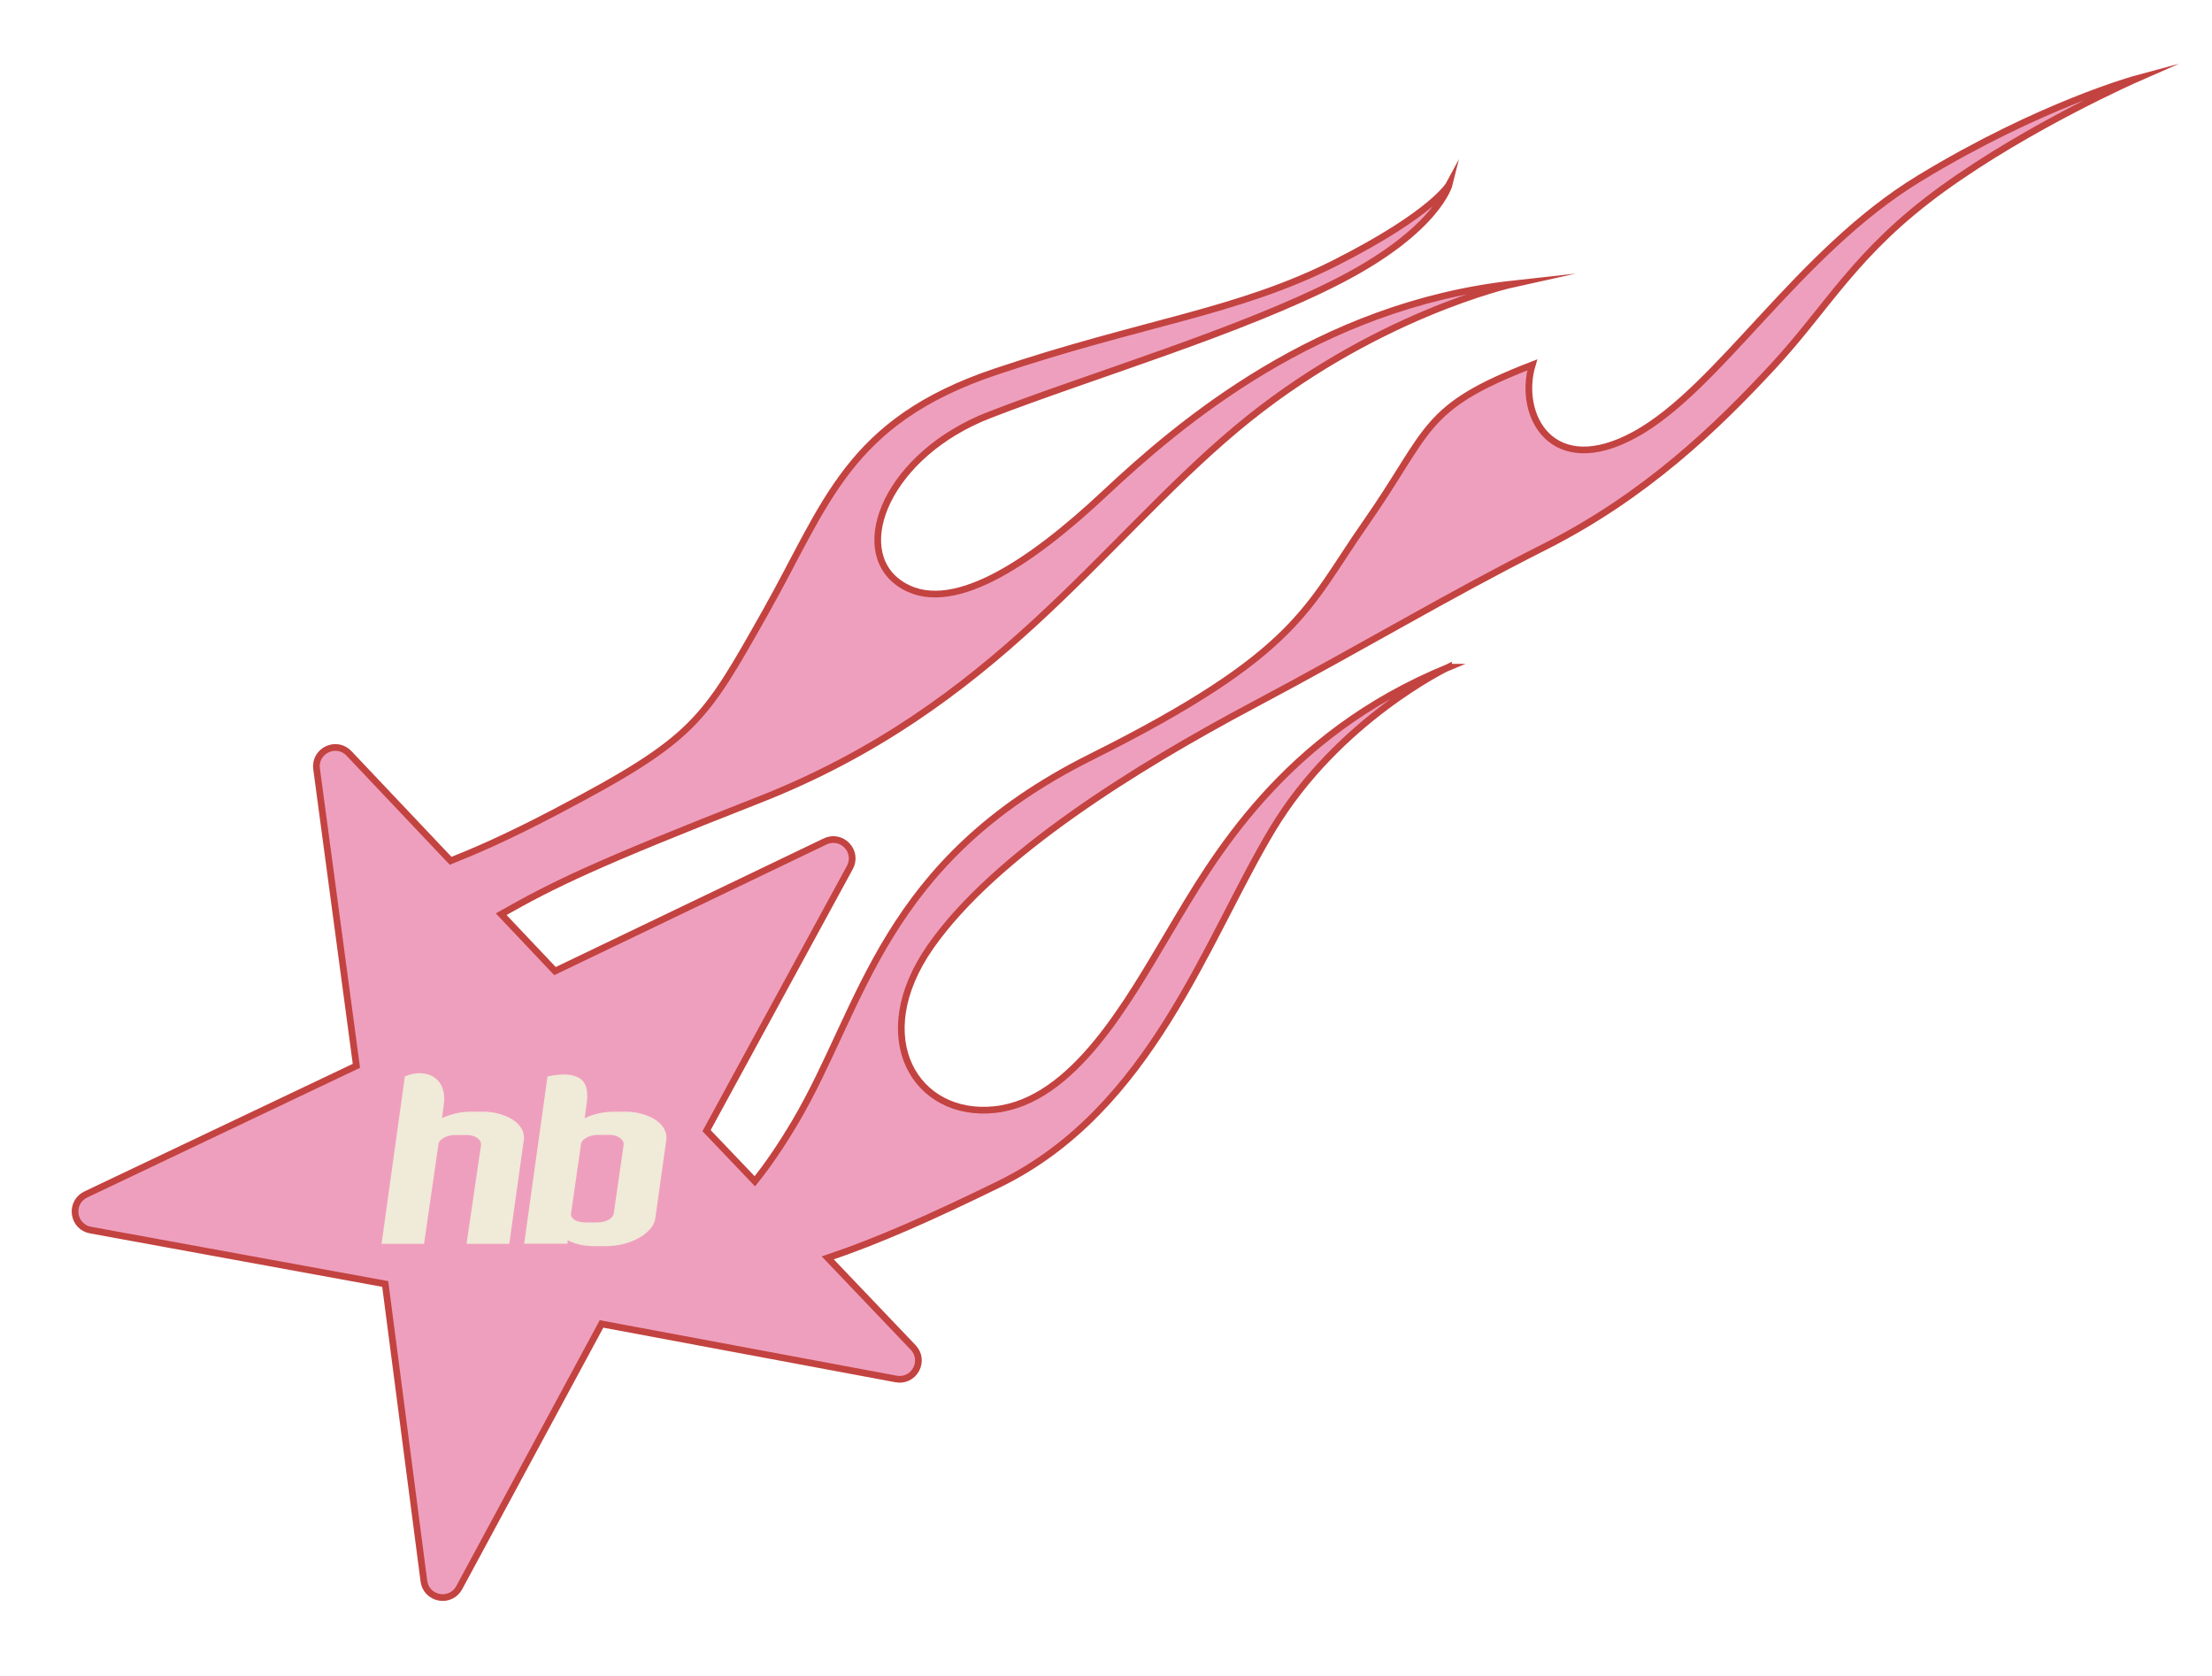 <?xml version="1.0" encoding="UTF-8"?>
<svg id="Capa_1" xmlns="http://www.w3.org/2000/svg" version="1.1" viewBox="0 0 330 250">
  <!-- Generator: Adobe Illustrator 29.7.1, SVG Export Plug-In . SVG Version: 2.1.1 Build 8)  -->
  <defs>
    <style>
      .st0 {
        fill: #ef9fbe;
        fill-rule: evenodd;
      }

      .st1 {
        fill: none;
        stroke: #c34340;
        stroke-miterlimit: 22.93;
      }

      .st2 {
        fill: #f0ead8;
      }
    </style>
  </defs>
  <path class="st0" d="M216.07,99.52s-16.41,7.84-26.26,24.24c-9.85,16.41-18.08,41.75-40.68,52.84-10.16,4.98-18.36,8.6-25.64,11.04l12.74,13.36c.86.9,1.03,2.19.44,3.28s-1.77,1.65-2.99,1.42l-43.94-8.21-21.23,39.34c-.59,1.09-1.77,1.66-2.99,1.43-1.22-.23-2.12-1.17-2.28-2.4l-5.77-44.33-43.97-8.04c-1.22-.22-2.12-1.17-2.28-2.4s.46-2.38,1.58-2.91l40.37-19.19-5.94-44.3c-.17-1.23.46-2.38,1.58-2.91,1.12-.54,2.4-.3,3.26.61l15.16,16.02c3.34-1.34,7.97-3.26,15.83-7.39,20.65-10.85,21.92-13.39,31.1-29.64s12.23-28.49,34.37-35.93c22.14-7.44,36.06-8.83,50.74-16.27,14.67-7.44,16.96-11.72,16.96-11.72,0,0-1.66,6.78-16.35,14.36-14.68,7.59-37.23,14.25-52.29,20.09-15.06,5.84-20.84,19.86-13.44,25.08,7.39,5.23,19.46-2.89,30.65-13.37,11.19-10.48,31.78-28.05,61.01-31.28,0,0-21.15,4.65-41.45,21.7-20.3,17.04-35.94,41.47-71.16,55.29-24.52,9.62-30.49,12.54-38.43,17.04l8.03,8.49,40.3-19.34c1.12-.54,2.4-.3,3.26.6.85.9,1.02,2.19.43,3.28l-21.38,39.26,7.2,7.55c1.92-2.37,3.9-5.27,6-8.81,10.26-17.33,12.97-38.89,44.09-54.44,31.13-15.54,32.22-22.31,40.96-34.8,9.88-14.12,8.3-17.31,24.93-23.73-2.23,7.51,2.93,17.2,15.36,10.37,12.56-6.9,24.23-27.14,42.38-38.18,18.15-11.04,32.5-14.91,32.5-14.91,0,0-15.95,7-28.99,16.43-13.04,9.43-17.03,17.56-25.38,26.57s-18.96,19.26-34.02,26.86c-15.05,7.6-26.47,14.58-43.61,23.68-17.15,9.11-38.41,22.25-47.98,35.92-9.57,13.68-2.18,25.6,9.54,24.35,11.72-1.25,19.84-16.05,26.17-26.67,6.32-10.62,16.76-29.22,41.53-39.32h-.02Z"/>
  <path class="st1" d="M216.07,99.52s-16.41,7.84-26.26,24.24c-9.85,16.41-18.08,41.75-40.68,52.84-10.16,4.98-18.36,8.6-25.64,11.04l12.74,13.36c.86.9,1.03,2.19.44,3.28s-1.77,1.65-2.99,1.42l-43.94-8.21-21.23,39.34c-.59,1.09-1.77,1.66-2.99,1.43-1.22-.23-2.12-1.17-2.28-2.4l-5.77-44.33-43.97-8.04c-1.22-.22-2.12-1.17-2.28-2.4s.46-2.38,1.58-2.91l40.37-19.19-5.94-44.3c-.17-1.23.46-2.38,1.58-2.91,1.12-.54,2.4-.3,3.26.61l15.16,16.02c3.34-1.34,7.97-3.26,15.83-7.39,20.65-10.85,21.92-13.39,31.1-29.64s12.23-28.49,34.37-35.93c22.14-7.44,36.06-8.83,50.74-16.27,14.67-7.44,16.96-11.72,16.96-11.72,0,0-1.66,6.78-16.35,14.36-14.68,7.59-37.23,14.25-52.29,20.09-15.06,5.84-20.84,19.86-13.44,25.08,7.39,5.23,19.46-2.89,30.65-13.37,11.19-10.48,31.78-28.05,61.01-31.28,0,0-21.15,4.65-41.45,21.7-20.3,17.04-35.94,41.47-71.16,55.29-24.52,9.62-30.49,12.54-38.43,17.04l8.03,8.49,40.3-19.34c1.12-.54,2.4-.3,3.26.6.85.9,1.02,2.19.43,3.28l-21.38,39.26,7.2,7.55c1.92-2.37,3.9-5.27,6-8.81,10.26-17.33,12.97-38.89,44.09-54.44,31.13-15.54,32.22-22.31,40.96-34.8,9.88-14.12,8.3-17.31,24.93-23.73-2.23,7.51,2.93,17.2,15.36,10.37,12.56-6.9,24.23-27.14,42.38-38.18,18.15-11.04,32.5-14.91,32.5-14.91,0,0-15.95,7-28.99,16.43-13.04,9.43-17.03,17.56-25.38,26.57s-18.96,19.26-34.02,26.86c-15.05,7.6-26.47,14.58-43.61,23.68-17.15,9.11-38.41,22.25-47.98,35.92-9.57,13.68-2.18,25.6,9.54,24.35,11.72-1.25,19.84-16.05,26.17-26.67,6.32-10.62,16.76-29.22,41.53-39.32h-.02Z"/>
  <path class="st2" d="M93.04,170.74c.02-.39-.17-.73-.59-1.02-.41-.29-.94-.43-1.58-.43h-1.65c-.67,0-1.25.14-1.76.43s-.77.63-.79,1.02l-1.48,10.27c-.05.39.14.71.55.96s.95.38,1.62.38h1.65c.69,0,1.27-.13,1.74-.38s.74-.57.81-.96l1.48-10.27ZM93.14,165.82c.94,0,1.81.11,2.6.33s1.48.52,2.05.9c.57.38,1,.82,1.29,1.33s.4,1.05.33,1.62l-1.65,11.75c-.07.55-.32,1.08-.76,1.58-.44.51-.99.95-1.67,1.33s-1.44.68-2.29.9-1.73.33-2.65.33h-1.72c-.8,0-1.55-.08-2.22-.24-.68-.16-1.27-.38-1.77-.65v.52h-6.48l3.48-24.95c2.16-.46,3.75-.37,4.77.26,1.02.63,1.37,1.95,1.05,3.95l-.28,2.03c1.33-.64,2.78-.97,4.34-.97h1.59v-.02ZM71.88,165.82c.94,0,1.81.11,2.6.33s1.48.52,2.05.9c.57.38,1,.82,1.29,1.33s.4,1.05.33,1.62l-2.17,15.54h-6.38l2.17-14.78c.02-.39-.17-.73-.59-1.02-.41-.29-.94-.43-1.58-.43h-1.65c-.67,0-1.25.14-1.76.43s-.77.63-.79,1.02l-2.14,14.78h-6.34l3.48-24.98c.92-.37,1.76-.52,2.53-.46s1.42.28,1.95.67.91.92,1.15,1.6c.24.68.3,1.45.19,2.33l-.28,2.1c1.33-.64,2.78-.97,4.34-.97h1.6Z"/>
</svg>